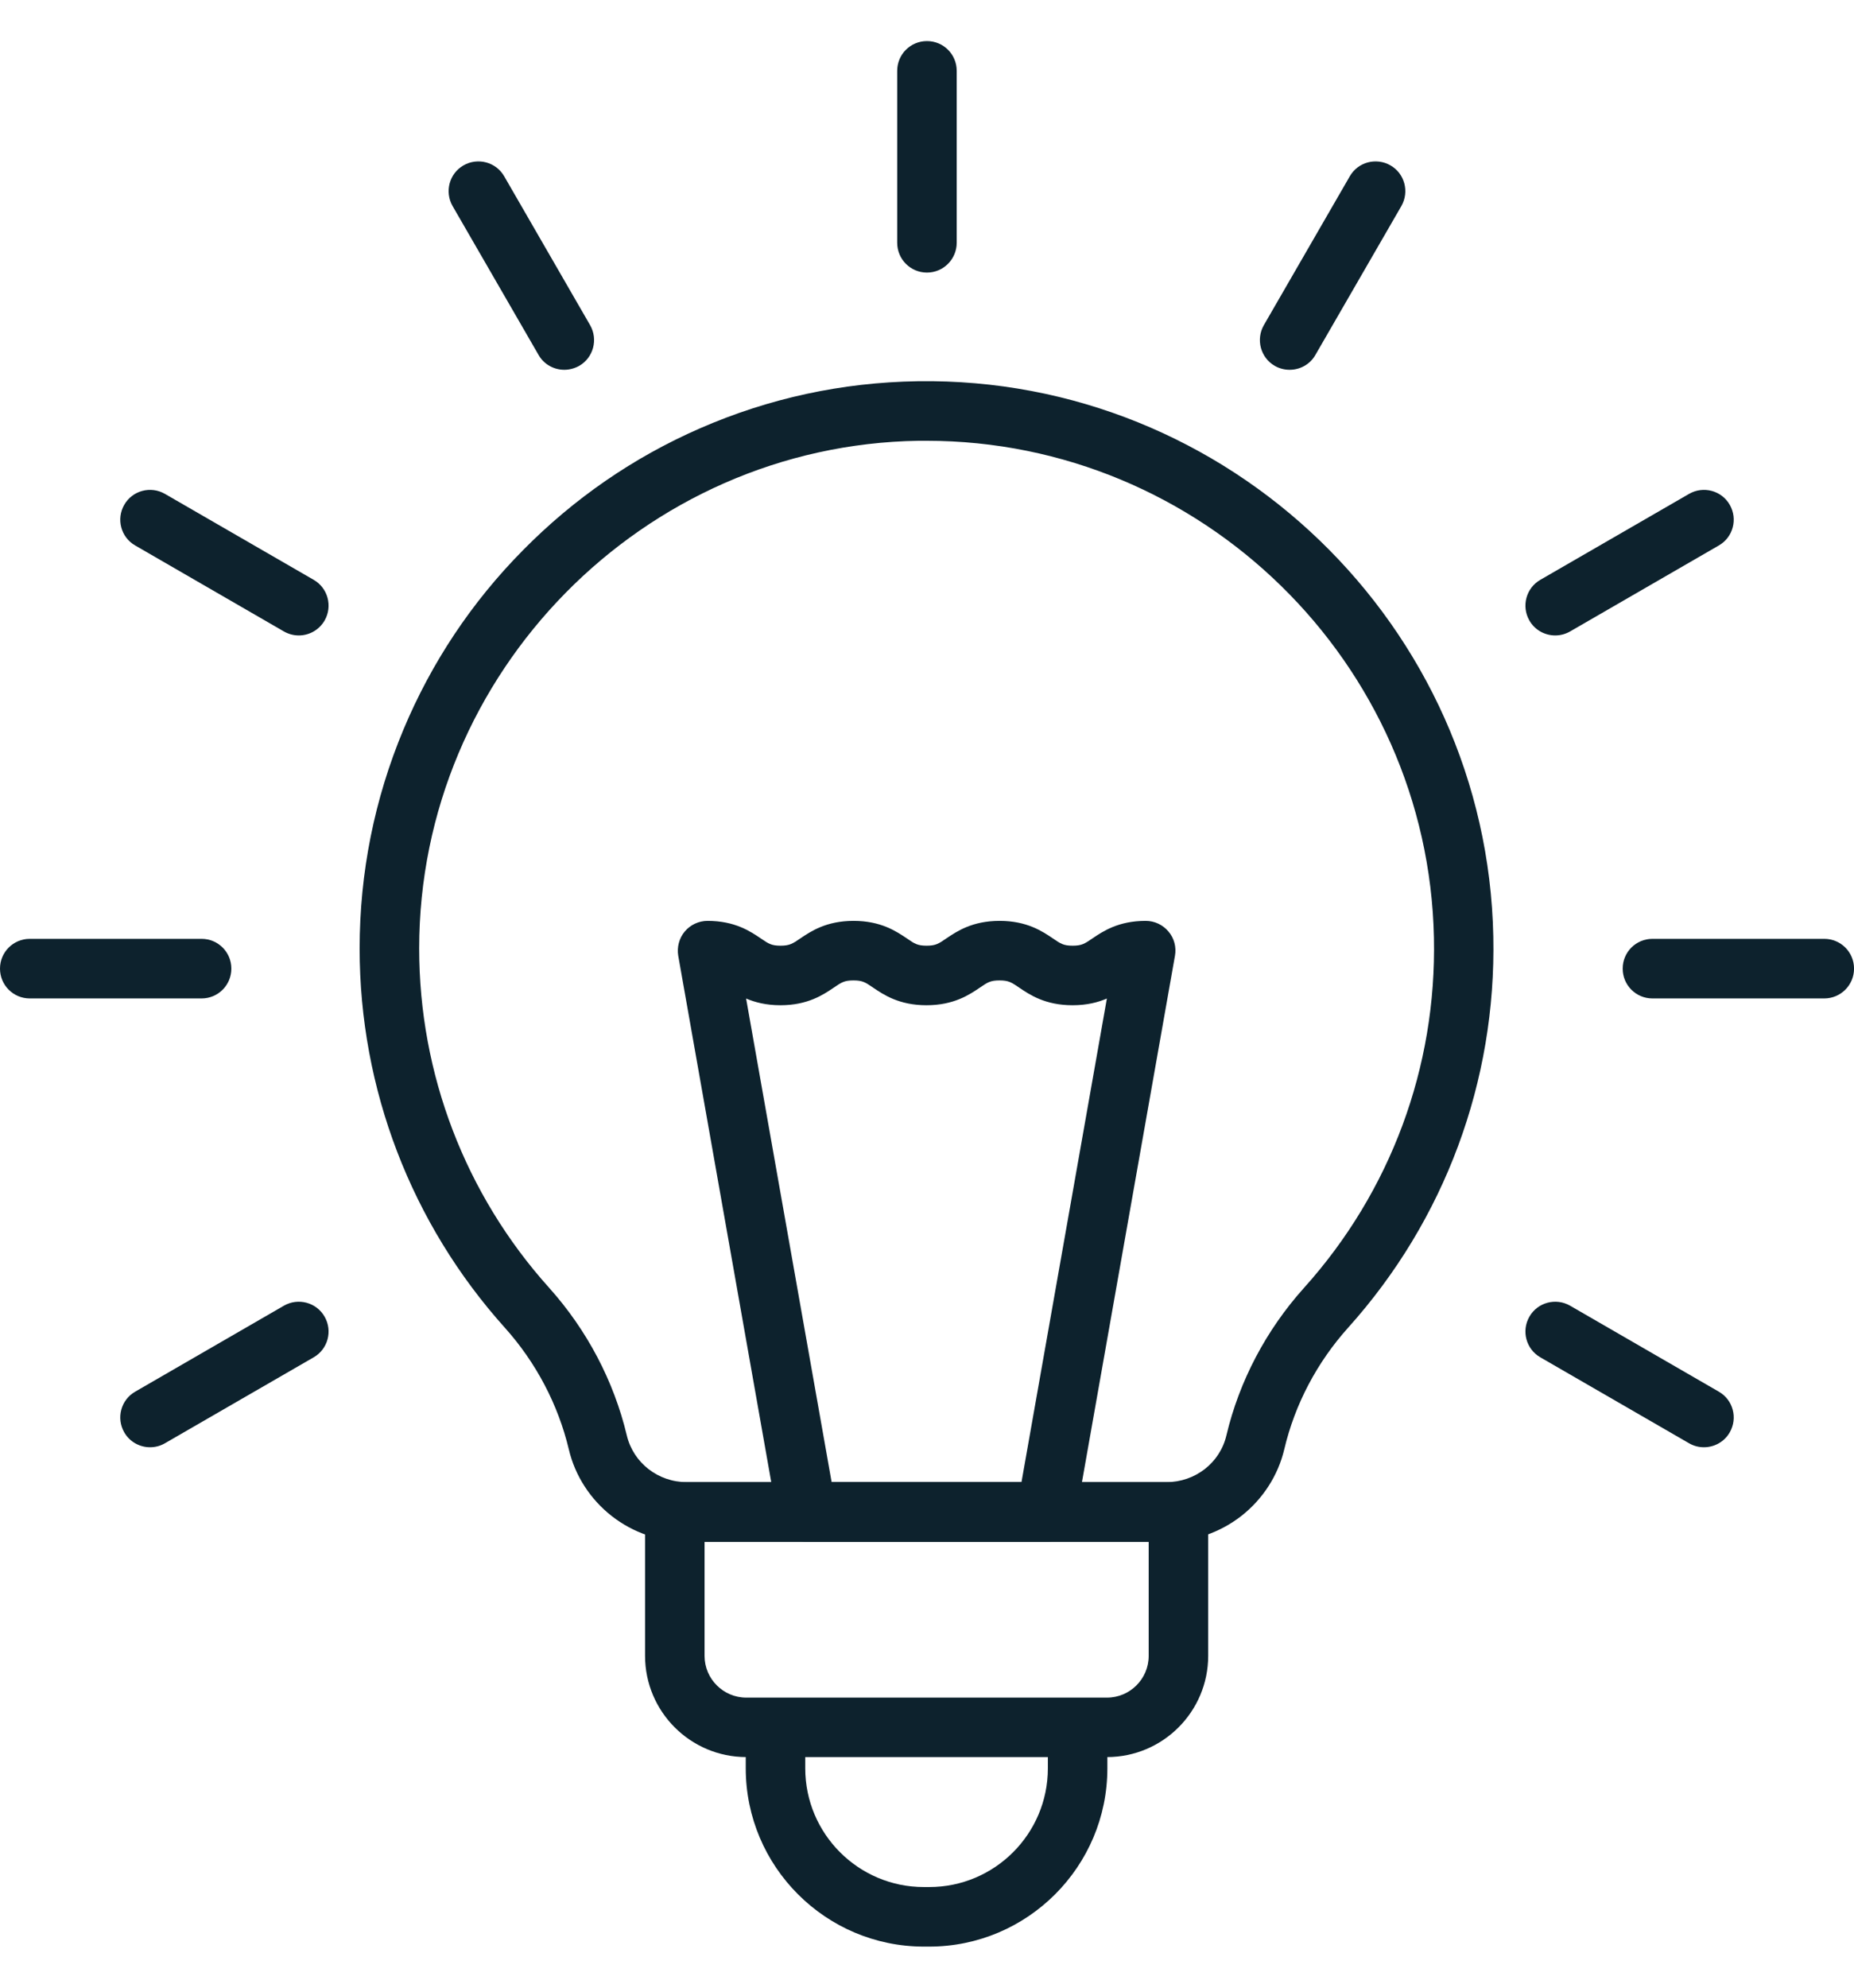 <svg width="42" height="45" viewBox="0 0 42 45" fill="none" xmlns="http://www.w3.org/2000/svg">
<path d="M25.078 39.779H16.905C15.641 39.779 14.613 38.751 14.613 37.487V34.229C14.613 33.855 14.914 33.555 15.287 33.555H26.696C27.069 33.555 27.37 33.855 27.37 34.229V37.487C27.37 38.751 26.342 39.779 25.078 39.779ZM15.961 34.906V37.489C15.961 38.009 16.386 38.433 16.905 38.433H25.078C25.598 38.433 26.022 38.009 26.022 37.489V34.906H15.961Z" fill="#0D222D"/>
<path d="M21.05 44.07H20.93C18.705 44.07 16.894 42.258 16.894 40.034V39.16C16.894 38.787 17.194 38.486 17.568 38.486C17.941 38.486 18.242 38.787 18.242 39.16V40.034C18.242 41.517 19.447 42.722 20.93 42.722H21.05C22.533 42.722 23.738 41.517 23.738 40.034V39.16C23.738 38.787 24.039 38.486 24.412 38.486C24.786 38.486 25.086 38.787 25.086 39.16V40.034C25.086 42.258 23.275 44.07 21.05 44.07Z" fill="#0D222D"/>
<path d="M26.423 34.906H15.556C14.944 34.906 14.343 34.701 13.86 34.324C13.374 33.945 13.026 33.409 12.886 32.813C12.644 31.799 12.144 30.847 11.436 30.058C9.316 27.699 8.147 24.651 8.147 21.475C8.147 19.759 8.482 18.091 9.139 16.518C9.774 15.001 10.684 13.633 11.844 12.46C13.004 11.283 14.354 10.353 15.86 9.696C17.419 9.016 19.076 8.657 20.789 8.631C27.836 8.525 33.686 14.164 33.829 21.203C33.897 24.48 32.728 27.623 30.543 30.055C29.835 30.842 29.333 31.794 29.094 32.81C28.953 33.406 28.605 33.942 28.119 34.322C27.636 34.698 27.032 34.906 26.423 34.906ZM20.988 9.979C20.929 9.979 20.87 9.979 20.811 9.979C14.571 10.075 9.496 15.232 9.496 21.472C9.496 24.314 10.54 27.042 12.439 29.154C13.296 30.109 13.905 31.263 14.2 32.499C14.349 33.119 14.908 33.555 15.559 33.555H26.423C27.075 33.555 27.636 33.119 27.782 32.499C28.074 31.266 28.684 30.109 29.543 29.154C31.501 26.977 32.546 24.163 32.484 21.231C32.355 14.993 27.215 9.979 20.988 9.979Z" fill="#0D222D"/>
<path d="M23.707 34.905H18.275C17.949 34.905 17.668 34.669 17.612 34.349L15.365 21.64C15.332 21.444 15.385 21.241 15.511 21.09C15.638 20.938 15.829 20.848 16.028 20.848C16.649 20.848 17 21.087 17.233 21.244C17.41 21.365 17.475 21.41 17.682 21.41C17.887 21.41 17.955 21.365 18.132 21.244C18.365 21.087 18.716 20.848 19.337 20.848C19.957 20.848 20.308 21.087 20.542 21.244C20.718 21.365 20.783 21.41 20.991 21.41C21.199 21.41 21.263 21.365 21.44 21.244C21.673 21.087 22.024 20.848 22.645 20.848C23.266 20.848 23.617 21.087 23.85 21.244C24.027 21.365 24.092 21.41 24.299 21.41C24.507 21.41 24.572 21.365 24.749 21.244C24.982 21.087 25.333 20.848 25.954 20.848C26.153 20.848 26.341 20.935 26.471 21.09C26.6 21.241 26.653 21.444 26.617 21.64L24.37 34.349C24.314 34.669 24.033 34.905 23.707 34.905ZM18.84 33.557H23.14L25.075 22.606C24.875 22.693 24.622 22.758 24.297 22.758C23.676 22.758 23.325 22.519 23.092 22.362C22.915 22.241 22.85 22.196 22.642 22.196C22.435 22.196 22.37 22.241 22.193 22.362C21.96 22.519 21.609 22.758 20.988 22.758C20.367 22.758 20.016 22.519 19.783 22.362C19.606 22.241 19.542 22.196 19.334 22.196C19.126 22.196 19.061 22.241 18.884 22.362C18.651 22.519 18.3 22.758 17.68 22.758C17.354 22.758 17.101 22.691 16.902 22.606L18.84 33.557Z" fill="#0D222D"/>
<path d="M20.999 6.171C20.626 6.171 20.325 5.87 20.325 5.496V1.604C20.325 1.23 20.626 0.93 20.999 0.93C21.373 0.93 21.673 1.23 21.673 1.604V5.496C21.673 5.867 21.373 6.171 20.999 6.171Z" fill="#0D222D"/>
<path d="M12.784 8.372C12.551 8.372 12.323 8.252 12.2 8.035L10.253 4.665C10.068 4.342 10.177 3.929 10.5 3.744C10.823 3.559 11.236 3.668 11.422 3.991L13.368 7.361C13.553 7.684 13.444 8.097 13.121 8.283C13.014 8.342 12.896 8.372 12.784 8.372Z" fill="#0D222D"/>
<path d="M6.769 14.386C6.654 14.386 6.539 14.357 6.432 14.296L3.062 12.349C2.739 12.164 2.629 11.751 2.815 11.428C3 11.105 3.413 10.995 3.736 11.181L7.106 13.127C7.429 13.313 7.539 13.726 7.353 14.049C7.227 14.265 7.002 14.386 6.769 14.386Z" fill="#0D222D"/>
<path d="M4.567 22.604H0.674C0.301 22.604 0 22.303 0 21.929C0 21.556 0.301 21.255 0.674 21.255H4.567C4.94 21.255 5.241 21.556 5.241 21.929C5.241 22.303 4.94 22.604 4.567 22.604Z" fill="#0D222D"/>
<path d="M3.399 32.765C3.166 32.765 2.938 32.644 2.815 32.428C2.629 32.105 2.739 31.692 3.062 31.507L6.432 29.56C6.755 29.375 7.168 29.485 7.353 29.808C7.539 30.131 7.429 30.543 7.106 30.729L3.736 32.675C3.629 32.737 3.514 32.765 3.399 32.765Z" fill="#0D222D"/>
<path d="M38.601 32.765C38.486 32.765 38.371 32.737 38.264 32.675L34.894 30.729C34.571 30.543 34.461 30.131 34.647 29.808C34.832 29.485 35.245 29.375 35.568 29.56L38.938 31.507C39.261 31.692 39.371 32.105 39.185 32.428C39.062 32.644 38.834 32.765 38.601 32.765Z" fill="#0D222D"/>
<path d="M41.327 22.604H37.434C37.06 22.604 36.76 22.303 36.76 21.929C36.76 21.556 37.06 21.255 37.434 21.255H41.327C41.7 21.255 42.001 21.556 42.001 21.929C42.001 22.303 41.697 22.604 41.327 22.604Z" fill="#0D222D"/>
<path d="M35.231 14.386C34.998 14.386 34.77 14.265 34.647 14.049C34.461 13.726 34.571 13.313 34.894 13.127L38.264 11.181C38.587 10.995 39 11.105 39.185 11.428C39.371 11.751 39.261 12.164 38.938 12.349L35.568 14.296C35.461 14.357 35.346 14.386 35.231 14.386Z" fill="#0D222D"/>
<path d="M29.215 8.372C29.1 8.372 28.985 8.344 28.878 8.283C28.555 8.097 28.446 7.684 28.631 7.361L30.578 3.991C30.763 3.668 31.176 3.559 31.499 3.744C31.822 3.929 31.931 4.342 31.746 4.665L29.799 8.035C29.676 8.252 29.448 8.372 29.215 8.372Z" fill="#0D222D"/>
</svg>

